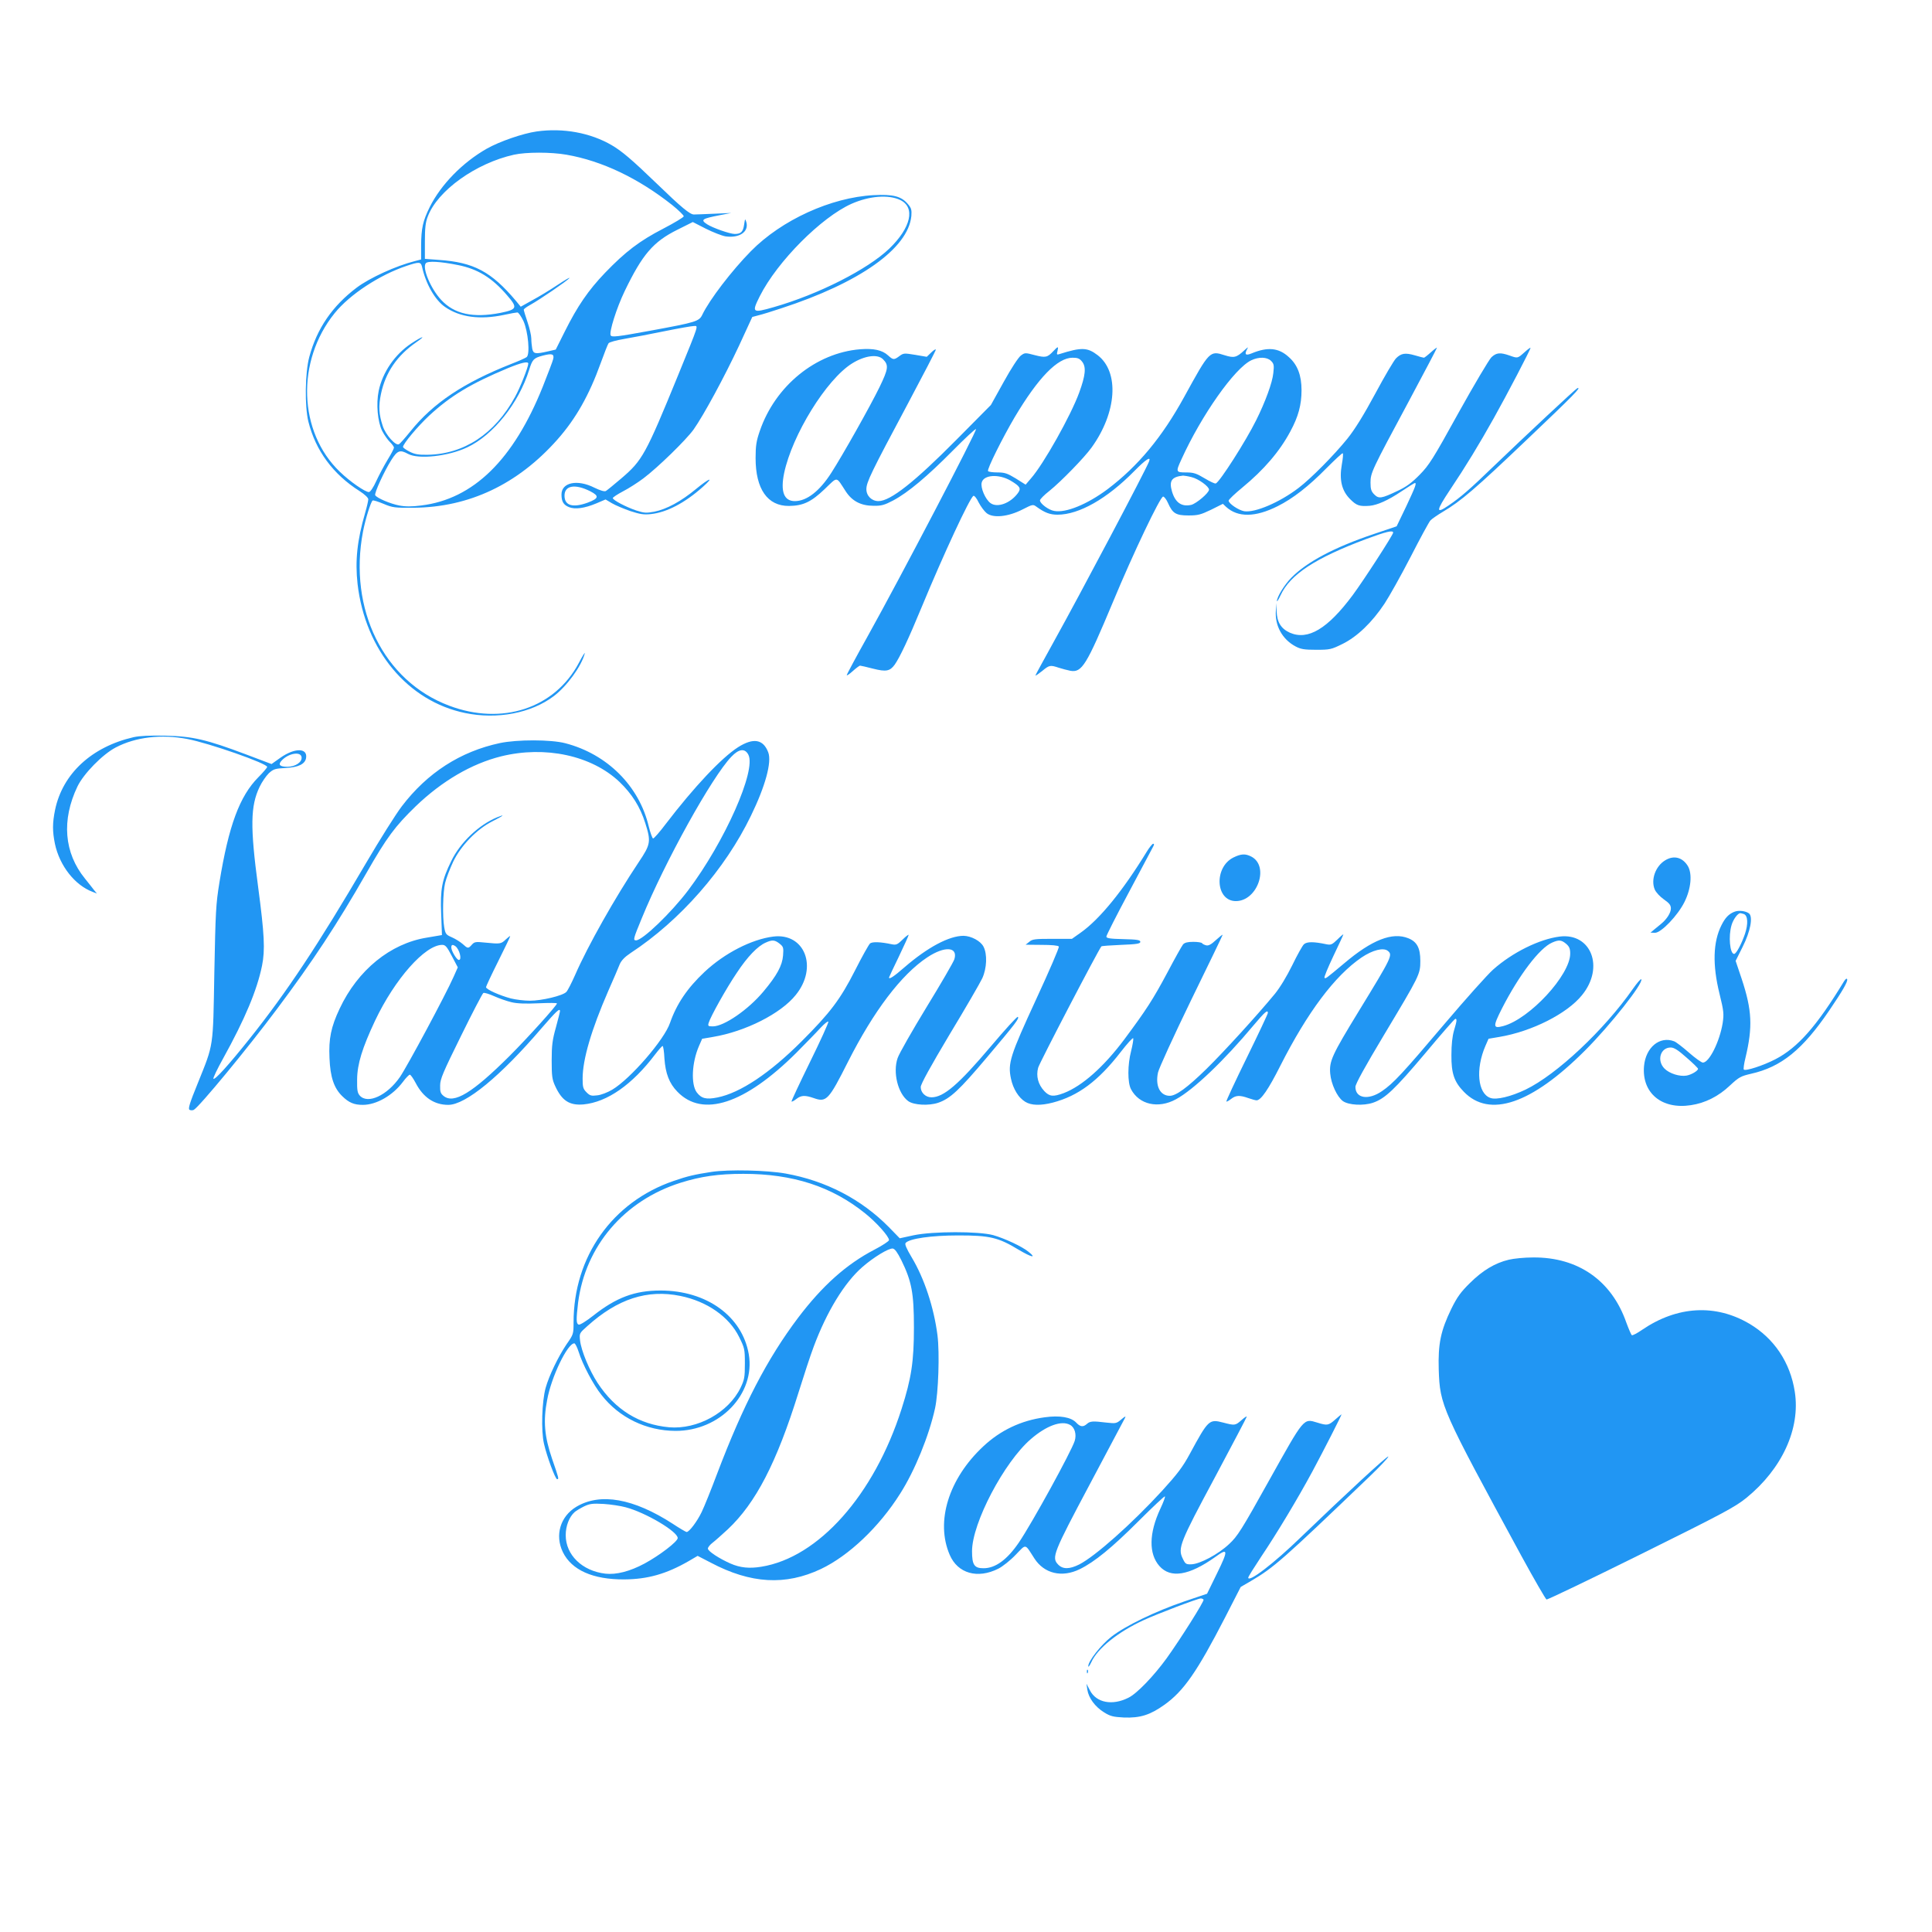 <?xml version="1.0" standalone="no"?>
<!DOCTYPE svg PUBLIC "-//W3C//DTD SVG 20010904//EN"
 "http://www.w3.org/TR/2001/REC-SVG-20010904/DTD/svg10.dtd">
<svg version="1.0" xmlns="http://www.w3.org/2000/svg"
 width="1280pt" height="1280pt" viewBox="0 0 1280 1280"
 preserveAspectRatio="xMidYMid meet">
<g transform="translate(0,1280) scale(0.1,-0.1)"
fill="#2196f3" stroke="none">
<path d="M3555 11929 c-91 -13 -245 -66 -330 -114 -161 -92 -303 -237 -378
-387 -46 -93 -56 -141 -57 -255 l0 -92 -42 -11 c-123 -31 -297 -110 -384 -175
-162 -122 -264 -271 -315 -460 -28 -105 -31 -325 -6 -428 48 -192 163 -349
340 -461 33 -21 57 -44 57 -54 0 -9 -9 -49 -20 -87 -54 -185 -68 -320 -51
-474 51 -439 333 -777 713 -855 212 -44 438 -1 587 112 87 66 183 198 205 282
4 14 -14 -14 -39 -62 -160 -301 -509 -416 -860 -283 -433 163 -668 638 -570
1153 16 83 52 199 64 206 4 3 36 -7 72 -22 59 -25 74 -27 199 -26 368 3 690
155 953 452 122 138 210 293 287 507 24 66 47 125 52 131 5 7 52 20 106 29 53
9 173 32 266 51 93 19 180 34 193 34 30 0 38 23 -104 -325 -216 -528 -237
-565 -376 -684 -49 -42 -96 -80 -103 -84 -9 -5 -37 3 -76 22 -113 57 -218 35
-218 -45 0 -47 13 -69 50 -84 40 -16 102 -8 181 25 l61 26 42 -25 c24 -14 79
-37 122 -52 64 -21 90 -25 136 -20 105 11 225 74 343 179 81 72 47 62 -44 -13
-99 -82 -195 -134 -276 -150 -54 -10 -67 -9 -120 8 -68 23 -155 69 -155 82 0
5 30 25 68 45 37 19 98 58 135 86 98 74 281 253 332 323 67 95 203 346 301
555 l88 191 41 11 c22 5 90 26 150 46 522 170 842 397 863 612 3 40 0 52 -22
78 -44 53 -99 67 -229 60 -281 -15 -608 -164 -812 -371 -126 -128 -274 -321
-322 -421 -21 -44 -40 -50 -339 -105 -229 -42 -260 -45 -268 -32 -12 20 39
182 93 294 117 242 188 326 349 406 l102 51 86 -44 c48 -24 107 -47 131 -51
91 -13 155 30 138 93 -8 27 -9 26 -15 -15 -7 -48 -21 -62 -62 -62 -32 0 -146
40 -183 64 -46 30 -36 37 87 61 l73 14 -115 -5 c-63 -3 -123 -5 -133 -5 -26 0
-84 48 -242 201 -169 163 -234 218 -302 258 -140 82 -322 116 -498 91z m198
-154 c236 -41 476 -156 700 -333 42 -34 77 -68 77 -75 0 -6 -61 -43 -136 -82
-157 -81 -250 -152 -385 -292 -112 -117 -183 -221 -267 -389 l-60 -120 -52
-12 c-83 -19 -97 -17 -104 19 -3 17 -6 47 -6 66 0 19 -11 68 -25 109 -14 41
-25 78 -25 82 0 5 19 19 43 32 63 35 243 158 259 177 7 9 -27 -11 -77 -44 -49
-33 -125 -79 -168 -102 l-77 -43 -32 39 c-164 194 -279 255 -510 271 l-93 7 0
115 c0 88 4 127 19 165 64 172 319 354 571 410 82 18 245 18 348 0z m2211
-300 c102 -49 72 -183 -72 -322 -144 -138 -469 -303 -766 -388 -143 -41 -147
-37 -92 73 116 230 408 523 608 612 118 52 244 62 322 25z m-2930 -431 c131
-26 226 -84 326 -201 71 -82 67 -93 -45 -116 -181 -35 -306 -8 -393 87 -70 76
-126 212 -101 242 13 16 94 12 213 -12z m-238 -11 c25 -114 86 -221 153 -267
98 -68 231 -86 391 -52 41 9 81 16 88 16 7 0 25 -26 40 -57 31 -69 45 -221 21
-239 -8 -6 -52 -26 -99 -44 -317 -125 -520 -260 -671 -448 -34 -42 -68 -81
-76 -85 -21 -13 -88 62 -107 120 -26 78 -29 132 -12 213 30 143 107 255 236
344 69 48 38 39 -36 -10 -108 -72 -189 -190 -215 -313 -18 -87 -7 -206 23
-266 14 -27 38 -61 52 -74 14 -14 26 -30 26 -37 0 -6 -19 -43 -42 -80 -23 -38
-57 -102 -75 -141 -20 -44 -40 -73 -49 -73 -25 0 -125 69 -192 134 -276 264
-291 734 -35 1051 100 124 298 254 478 314 81 27 93 27 101 -6z m869 -612 c-3
-14 -35 -97 -69 -183 -194 -484 -460 -745 -806 -787 -62 -8 -103 -8 -145 0
-58 11 -148 49 -159 68 -8 12 60 160 107 234 40 63 57 69 110 40 70 -38 268
-16 392 43 173 81 342 293 411 514 21 69 30 78 90 94 62 16 77 11 69 -23z
m-165 -30 c0 -23 -55 -162 -88 -221 -134 -245 -338 -379 -580 -383 -61 -1 -86
4 -119 21 -24 12 -43 26 -43 31 0 20 97 136 173 207 140 130 275 212 522 315
90 37 135 47 135 30z m411 -846 c60 -31 57 -47 -17 -75 -99 -36 -154 -20 -154
46 0 68 70 80 171 29z"/>
<path d="M6979 10474 c-40 -43 -52 -45 -123 -27 -64 17 -66 17 -93 -3 -16 -12
-64 -85 -113 -174 l-85 -153 -225 -227 c-281 -284 -441 -410 -520 -410 -45 0
-80 35 -80 79 0 46 31 110 274 565 102 192 186 353 186 359 0 6 -14 -2 -30
-18 l-30 -29 -76 13 c-73 12 -78 12 -105 -8 -36 -27 -42 -26 -75 4 -39 36 -96
48 -186 41 -293 -24 -562 -243 -664 -541 -23 -66 -28 -98 -28 -180 0 -205 79
-318 221 -317 93 1 147 26 236 111 90 86 74 87 140 -14 42 -65 101 -96 185
-96 51 -1 72 5 129 35 98 52 226 159 395 330 81 82 151 147 154 143 9 -8 -494
-971 -720 -1377 -75 -134 -136 -248 -136 -253 0 -5 18 7 40 27 22 20 44 36 48
36 5 0 43 -9 86 -20 87 -22 112 -17 144 27 34 49 90 167 178 380 146 353 318
722 343 738 6 3 22 -16 35 -44 14 -27 38 -59 53 -71 43 -34 142 -24 236 24 69
35 71 36 95 18 54 -39 89 -52 138 -52 143 0 329 106 509 289 77 78 112 101 98
64 -22 -58 -454 -875 -629 -1190 -68 -123 -124 -225 -124 -228 0 -4 20 10 44
29 48 40 54 41 111 22 22 -7 56 -16 76 -20 77 -14 107 36 284 459 132 318 312
695 331 695 7 0 22 -19 32 -42 31 -70 53 -83 136 -83 63 0 81 5 150 38 l78 39
21 -20 c78 -71 193 -70 341 4 102 51 206 132 324 252 57 57 105 102 108 99 4
-3 1 -36 -6 -74 -18 -102 -1 -174 55 -230 43 -43 61 -49 130 -44 51 5 121 36
209 95 46 31 87 56 90 56 13 0 3 -26 -57 -154 l-64 -133 -154 -52 c-258 -87
-441 -184 -543 -288 -46 -46 -96 -128 -96 -155 0 -7 11 10 24 38 64 138 229
246 568 373 132 49 178 60 178 42 0 -14 -194 -314 -268 -414 -166 -223 -296
-301 -416 -249 -59 27 -85 69 -88 142 l-2 55 -3 -50 c-8 -99 42 -191 131 -238
34 -18 57 -22 137 -22 90 0 99 2 174 39 97 48 195 142 278 267 31 47 109 186
173 310 63 123 122 232 131 241 8 9 45 35 82 57 120 71 215 152 560 481 307
292 363 349 331 338 -11 -4 -349 -320 -555 -518 -156 -151 -217 -204 -298
-259 -86 -59 -84 -37 10 104 104 155 195 305 290 475 86 153 243 454 243 465
0 4 -18 -9 -40 -29 -46 -41 -44 -41 -100 -21 -61 21 -86 19 -119 -12 -16 -16
-114 -181 -218 -368 -170 -308 -195 -347 -258 -411 -52 -53 -89 -80 -145 -106
-107 -51 -125 -54 -155 -24 -20 20 -25 35 -25 78 0 66 8 82 254 540 102 191
186 350 186 354 0 3 -18 -10 -40 -30 -22 -20 -43 -36 -46 -36 -3 0 -31 7 -61
16 -63 18 -90 14 -124 -20 -14 -14 -76 -119 -137 -233 -77 -143 -136 -238
-185 -299 -88 -109 -241 -264 -324 -327 -126 -96 -288 -165 -360 -154 -38 7
-103 51 -103 70 0 7 41 46 91 87 142 117 247 239 318 372 53 98 74 176 74 273
0 97 -26 168 -84 219 -67 62 -140 69 -246 25 -39 -16 -49 -9 -33 23 12 22 12
22 -16 -3 -52 -48 -68 -52 -129 -33 -100 32 -101 31 -269 -275 -147 -268 -306
-459 -508 -612 -134 -100 -277 -159 -354 -144 -37 6 -94 49 -94 70 0 7 28 36
63 63 77 62 231 220 279 287 168 233 185 501 40 612 -68 52 -107 53 -250 8
-21 -7 -22 -5 -16 19 8 33 4 33 -27 0z m-1129 -54 c39 -39 36 -63 -23 -185
-62 -127 -242 -447 -319 -567 -78 -122 -163 -188 -242 -188 -72 0 -96 63 -71
185 53 253 280 621 450 727 83 52 169 64 205 28z m1320 -17 c27 -35 22 -89
-20 -204 -55 -151 -236 -474 -320 -569 l-35 -41 -65 41 c-56 34 -73 40 -122
40 -31 0 -59 4 -62 9 -8 12 96 220 176 356 157 264 285 395 384 395 34 0 47
-5 64 -27z m1251 6 c19 -19 21 -29 15 -81 -6 -63 -54 -193 -114 -313 -69 -139
-241 -408 -267 -418 -6 -3 -39 13 -74 34 -55 33 -73 39 -123 39 -68 0 -69 3
-31 86 133 293 352 604 463 657 50 24 105 22 131 -4z m-1726 -793 c64 -38 72
-52 48 -84 -50 -67 -136 -98 -181 -65 -34 25 -67 102 -58 136 13 52 113 58
191 13z m1199 23 c46 -11 116 -62 116 -83 0 -22 -85 -93 -118 -101 -64 -14
-105 15 -127 88 -21 71 -3 98 73 106 7 0 33 -4 56 -10z"/>
<path d="M885 7916 c-278 -64 -470 -242 -520 -481 -18 -88 -18 -142 -1 -226
31 -145 132 -274 250 -318 l28 -11 -19 23 c-10 13 -37 48 -60 76 -139 171
-156 388 -50 610 41 85 166 213 254 259 132 69 301 89 474 56 143 -27 529
-162 529 -185 0 -5 -26 -36 -58 -68 -125 -126 -197 -322 -258 -696 -24 -147
-26 -196 -34 -600 -9 -504 -3 -466 -109 -730 -56 -137 -66 -172 -55 -178 8 -4
20 -4 28 0 38 22 353 403 551 668 236 315 397 559 592 900 136 238 190 310
327 443 175 168 370 282 566 331 292 72 599 6 784 -169 83 -80 137 -165 171
-273 39 -123 36 -141 -44 -260 -155 -232 -337 -554 -421 -747 -23 -52 -49
-103 -58 -112 -24 -25 -163 -58 -241 -58 -37 0 -94 7 -126 15 -75 20 -165 60
-165 75 0 5 36 82 80 170 44 88 80 163 80 167 0 4 -13 -6 -29 -21 -31 -30 -36
-31 -136 -21 -64 7 -72 5 -89 -14 -24 -27 -27 -26 -61 5 -16 14 -48 34 -71 44
-39 17 -43 22 -51 67 -12 70 -9 230 6 293 7 30 31 93 53 140 51 107 157 217
261 269 73 37 89 50 30 26 -121 -50 -244 -167 -303 -289 -62 -126 -74 -186
-67 -351 l5 -140 -100 -17 c-242 -39 -458 -215 -578 -471 -57 -121 -73 -199
-67 -327 5 -127 30 -199 84 -252 45 -44 79 -58 137 -58 90 0 198 62 266 153
19 26 40 47 45 47 6 0 23 -25 39 -55 50 -96 123 -145 216 -145 115 0 346 190
618 508 98 113 122 136 122 113 0 -5 -12 -53 -27 -108 -23 -81 -28 -119 -28
-218 0 -104 3 -127 23 -170 45 -98 95 -130 188 -122 157 15 323 131 475 332
23 30 45 55 49 55 4 0 10 -37 12 -83 7 -99 32 -165 86 -220 167 -173 446 -82
788 258 60 61 132 134 159 164 28 30 51 48 53 42 2 -7 -53 -128 -122 -268 -69
-141 -124 -258 -122 -261 3 -2 17 5 32 17 32 25 57 26 115 6 84 -30 99 -14
227 240 170 336 353 578 525 692 116 77 205 71 180 -12 -6 -19 -89 -162 -184
-317 -95 -156 -182 -308 -192 -338 -33 -95 2 -235 70 -285 37 -27 137 -32 199
-11 79 27 140 84 323 301 189 224 217 260 204 268 -5 3 -85 -85 -178 -195
-215 -254 -313 -338 -394 -338 -39 0 -71 31 -71 68 0 19 64 135 191 348 106
175 203 343 217 373 30 66 34 159 8 209 -19 38 -82 71 -132 72 -96 0 -238 -76
-391 -208 -71 -62 -103 -83 -103 -68 0 2 29 64 65 138 36 75 65 139 65 144 0
4 -18 -9 -39 -30 -35 -34 -43 -38 -73 -32 -74 16 -129 18 -144 5 -8 -7 -53
-87 -99 -178 -98 -193 -165 -281 -355 -471 -210 -210 -406 -341 -557 -371 -74
-15 -106 -7 -137 34 -39 53 -33 197 15 307 l21 48 71 12 c216 36 451 155 549
278 149 183 60 413 -149 387 -143 -18 -323 -110 -455 -234 -114 -107 -185
-212 -229 -338 -38 -112 -262 -370 -382 -442 -32 -19 -76 -36 -101 -38 -38 -5
-48 -2 -70 20 -23 23 -26 35 -26 91 0 127 58 324 170 581 34 77 68 156 76 177
11 25 33 48 72 74 328 215 626 555 797 909 96 197 139 356 115 420 -33 88 -99
99 -201 34 -110 -71 -290 -262 -479 -509 -39 -52 -77 -95 -83 -95 -5 0 -18 36
-29 80 -63 267 -275 479 -553 551 -96 25 -318 25 -433 1 -262 -56 -481 -197
-650 -419 -39 -51 -146 -221 -238 -378 -315 -538 -526 -856 -772 -1164 -138
-173 -229 -273 -238 -263 -4 3 25 64 64 134 145 262 225 453 258 615 21 104
16 207 -26 523 -53 398 -51 535 10 662 15 32 43 72 61 90 31 28 41 31 111 35
85 4 130 26 136 67 10 67 -76 67 -170 1 l-59 -42 -172 65 c-258 97 -350 119
-532 123 -104 2 -169 -1 -210 -10z m4073 -116 c54 -103 -156 -576 -399 -899
-113 -149 -302 -331 -345 -331 -21 0 -18 11 37 144 154 377 466 939 594 1072
50 53 90 58 113 14z m-2960 -16 c5 -33 -41 -64 -94 -64 -50 0 -63 13 -39 40
44 49 127 64 133 24z m3167 -1236 c25 -20 27 -26 23 -78 -5 -67 -41 -133 -130
-239 -100 -120 -261 -231 -335 -231 -31 0 -34 2 -28 23 13 43 118 231 186 331
71 108 139 178 192 201 44 20 60 18 92 -7z m-2171 -83 l39 -74 -28 -63 c-54
-122 -306 -591 -355 -663 -85 -123 -213 -182 -266 -124 -16 18 -19 36 -18 108
1 102 34 208 119 389 131 276 331 502 445 502 21 0 31 -12 64 -75z m22 67 c27
-18 47 -92 24 -92 -14 0 -50 60 -50 83 0 18 8 21 26 9z m373 -372 c37 -9 94
-11 178 -7 68 3 123 3 123 -1 0 -13 -193 -227 -314 -348 -246 -245 -369 -320
-437 -265 -20 16 -24 28 -23 69 0 43 19 87 138 328 75 153 142 281 148 285 6
4 38 -6 72 -21 33 -15 85 -33 115 -40z"/>
<path d="M7598 7158 c-157 -257 -310 -445 -434 -534 l-62 -44 -130 0 c-114 0
-133 -2 -153 -20 l-24 -19 107 -1 c64 0 109 -4 113 -11 4 -6 -64 -163 -150
-349 -173 -375 -189 -424 -167 -527 14 -67 51 -126 95 -153 39 -24 101 -26
182 -5 168 44 301 143 449 334 44 57 82 99 84 92 2 -6 -4 -44 -14 -84 -24 -91
-24 -210 -1 -253 54 -103 181 -131 298 -67 115 62 318 255 515 491 74 88 94
105 94 81 0 -6 -63 -140 -140 -297 -77 -157 -138 -288 -135 -290 2 -2 16 5 31
17 32 25 57 26 114 6 23 -8 48 -15 55 -15 29 0 79 73 158 230 179 353 360 595
537 716 74 50 146 68 175 44 33 -27 27 -40 -192 -398 -179 -293 -197 -332
-190 -415 6 -69 46 -154 84 -182 38 -27 137 -32 199 -11 80 27 145 89 345 326
106 127 196 230 201 230 12 0 10 -15 -9 -78 -11 -38 -17 -93 -17 -162 -1 -121
18 -177 82 -243 170 -176 448 -82 803 273 168 168 388 447 373 472 -3 5 -28
-24 -56 -64 -190 -272 -505 -568 -711 -667 -96 -46 -194 -70 -233 -55 -84 29
-99 191 -33 344 l21 48 71 12 c216 36 451 155 549 278 149 183 60 413 -149
387 -134 -17 -313 -105 -441 -219 -37 -33 -182 -195 -322 -360 -276 -326 -339
-394 -414 -445 -90 -62 -176 -48 -176 28 0 19 61 130 191 347 235 392 239 399
239 488 0 85 -22 127 -80 150 -105 42 -240 -10 -424 -166 -122 -102 -124 -104
-131 -96 -4 3 23 68 59 144 36 75 66 140 66 143 0 3 -18 -12 -39 -33 -35 -34
-43 -38 -73 -32 -85 18 -129 18 -149 0 -10 -9 -45 -72 -77 -138 -37 -75 -81
-148 -116 -191 -117 -142 -337 -383 -453 -497 -127 -124 -201 -178 -243 -178
-64 0 -97 65 -78 154 6 28 103 240 219 479 115 235 209 430 209 433 0 4 -20
-12 -44 -34 -32 -30 -50 -39 -65 -35 -12 3 -24 9 -27 14 -3 5 -29 9 -58 9 -38
0 -57 -5 -68 -17 -8 -10 -54 -92 -102 -183 -97 -182 -142 -251 -287 -446 -136
-182 -279 -309 -401 -356 -69 -26 -95 -23 -129 13 -41 44 -56 99 -41 155 9 33
398 779 419 804 3 3 62 7 131 10 104 4 127 8 127 20 0 12 -20 16 -112 18 -90
2 -113 6 -113 17 0 8 68 142 151 297 83 156 155 291 160 301 6 11 6 17 -1 17
-5 0 -25 -24 -42 -52z m2778 -611 c21 -18 27 -32 27 -65 0 -142 -269 -433
-444 -480 -68 -18 -69 -4 -9 115 114 223 250 402 333 438 45 20 62 18 93 -8z"/>
<path d="M8172 7119 c-131 -65 -119 -289 16 -289 143 0 224 232 102 295 -39
20 -67 19 -118 -6z"/>
<path d="M11032 7100 c-64 -39 -96 -128 -69 -193 9 -20 34 -47 61 -66 36 -25
46 -38 46 -60 0 -29 -28 -72 -65 -102 -11 -9 -31 -26 -45 -37 l-25 -21 30 -1
c41 0 151 115 195 204 44 88 53 188 22 239 -36 58 -93 72 -150 37z"/>
<path d="M11490 6759 c-37 -15 -60 -39 -85 -89 -56 -111 -60 -263 -13 -453 29
-118 30 -135 21 -196 -20 -122 -89 -261 -131 -261 -9 0 -51 30 -92 66 -41 36
-85 70 -98 75 -96 37 -189 -40 -200 -165 -15 -178 118 -288 311 -258 94 14
182 58 258 130 60 56 72 62 140 78 201 45 342 160 518 419 89 131 124 192 119
207 -3 8 -10 3 -20 -12 -181 -298 -307 -441 -456 -518 -79 -41 -198 -80 -209
-68 -3 3 1 38 11 77 49 205 44 316 -25 524 l-40 119 46 92 c52 103 70 199 43
222 -22 17 -69 23 -98 11z m64 -15 c26 -10 29 -65 7 -131 -23 -67 -58 -133
-72 -133 -28 0 -39 118 -17 191 11 38 41 79 58 79 4 0 15 -3 24 -6z m-380
-951 c42 -36 76 -70 76 -74 0 -13 -43 -39 -76 -45 -45 -8 -113 13 -146 46 -53
53 -28 140 41 140 22 0 49 -17 105 -67z"/>
<path d="M4715 5036 c-111 -17 -160 -28 -252 -60 -406 -139 -663 -502 -663
-937 0 -78 -1 -80 -47 -146 -55 -82 -115 -206 -138 -288 -25 -91 -31 -284 -11
-370 19 -84 75 -235 87 -235 13 0 12 4 -33 134 -51 149 -60 252 -33 391 28
154 135 375 180 375 6 0 19 -26 29 -57 25 -81 97 -218 151 -285 118 -151 297
-237 490 -238 295 -1 530 245 486 507 -43 252 -279 423 -585 423 -170 0 -293
-46 -445 -166 -47 -37 -89 -63 -97 -60 -17 6 -17 34 -4 145 48 375 305 677
679 795 134 42 250 59 416 59 329 0 586 -84 807 -262 75 -60 158 -153 158
-177 0 -7 -44 -36 -98 -64 -186 -97 -344 -239 -504 -450 -205 -272 -364 -578
-537 -1034 -39 -104 -85 -218 -102 -253 -30 -63 -83 -133 -100 -133 -4 0 -46
24 -91 54 -261 169 -481 208 -640 113 -106 -64 -143 -188 -89 -300 58 -119
199 -182 406 -181 156 1 280 36 429 122 l58 34 87 -45 c265 -140 495 -153 730
-42 185 88 386 279 524 498 98 153 192 385 232 567 22 102 31 364 16 484 -24
185 -87 376 -171 516 -35 59 -47 87 -40 95 24 29 171 50 350 50 207 0 264 -13
399 -95 86 -51 121 -58 66 -14 -42 35 -158 89 -235 111 -96 26 -399 26 -527
-1 l-92 -20 -73 75 c-182 184 -416 306 -683 354 -123 22 -376 28 -490 11z
m1257 -586 c68 -139 83 -217 83 -445 0 -226 -17 -337 -82 -540 -182 -570 -550
-984 -929 -1045 -79 -13 -140 -7 -204 21 -75 33 -150 82 -150 99 0 9 14 26 31
39 16 12 62 53 101 89 185 174 323 440 468 905 34 109 79 247 101 305 86 231
204 425 323 528 73 64 175 126 201 122 14 -2 31 -26 57 -78z m-1464 -236 c177
-36 323 -138 389 -272 36 -73 38 -80 38 -176 0 -91 -3 -107 -29 -161 -80 -164
-286 -277 -473 -261 -198 18 -357 116 -474 294 -54 83 -108 212 -116 281 -5
47 -5 48 48 95 201 181 398 245 617 200z m-363 -1400 c133 -35 345 -161 345
-204 0 -23 -120 -115 -220 -169 -97 -52 -187 -75 -259 -67 -154 18 -263 124
-263 255 0 61 23 121 59 153 10 9 39 26 63 38 38 18 57 20 130 16 47 -3 112
-13 145 -22z"/>
<path d="M9996 4454 c-92 -22 -173 -71 -257 -154 -61 -60 -85 -93 -123 -170
-71 -146 -89 -233 -84 -404 8 -239 18 -260 548 -1235 85 -156 160 -285 166
-288 7 -2 288 133 625 300 551 273 623 312 699 373 237 193 359 459 321 703
-30 195 -137 354 -301 451 -224 132 -478 118 -710 -40 -33 -23 -64 -39 -69
-36 -4 3 -20 40 -36 83 -97 279 -320 435 -619 432 -56 0 -127 -7 -160 -15z"/>
<path d="M8846 3395 c-44 -39 -52 -41 -119 -20 -92 28 -85 35 -317 -380 -186
-334 -211 -373 -267 -425 -71 -67 -193 -132 -250 -134 -35 -1 -40 2 -57 38
-34 69 -19 106 214 540 115 216 210 396 210 400 0 5 -16 -6 -35 -23 -41 -36
-44 -36 -121 -16 -93 24 -98 20 -221 -207 -47 -87 -82 -133 -183 -244 -202
-220 -444 -435 -550 -489 -64 -32 -109 -33 -140 0 -44 46 -32 76 210 531 122
230 227 428 233 439 8 15 2 13 -24 -9 -32 -27 -36 -28 -99 -21 -90 11 -108 10
-129 -9 -25 -22 -44 -20 -71 9 -34 36 -109 49 -209 35 -156 -21 -293 -86 -407
-193 -229 -214 -317 -498 -222 -718 53 -124 185 -161 322 -92 28 14 80 55 115
92 72 74 59 77 124 -24 65 -101 183 -129 301 -71 98 48 213 142 390 319 92 92
171 166 174 163 3 -3 -11 -41 -31 -83 -75 -161 -77 -297 -6 -378 74 -84 197
-64 371 60 85 62 87 46 12 -107 l-67 -137 -151 -51 c-193 -66 -391 -162 -483
-234 -70 -55 -153 -161 -153 -195 0 -9 9 3 20 26 41 92 178 202 349 280 89 41
357 143 377 143 7 0 15 -4 18 -8 6 -9 -153 -261 -245 -389 -85 -117 -197 -234
-253 -261 -107 -54 -213 -33 -255 49 l-23 44 6 -40 c8 -54 51 -113 111 -150
42 -26 60 -30 131 -34 108 -4 174 17 268 84 128 91 217 219 402 578 l104 203
67 39 c152 89 210 140 786 692 71 68 127 128 125 133 -3 10 -279 -245 -579
-534 -179 -174 -349 -304 -349 -268 0 6 39 68 86 139 101 150 242 384 341 568
71 132 195 375 191 375 -2 -1 -21 -16 -42 -35z m-1757 -35 c31 -16 45 -63 31
-107 -23 -71 -281 -542 -370 -673 -78 -114 -155 -170 -234 -170 -61 0 -76 22
-76 113 0 186 213 591 390 743 103 89 203 125 259 94z"/>
<path d="M7201 1724 c0 -11 3 -14 6 -6 3 7 2 16 -1 19 -3 4 -6 -2 -5 -13z"/>
</g>
</svg>
